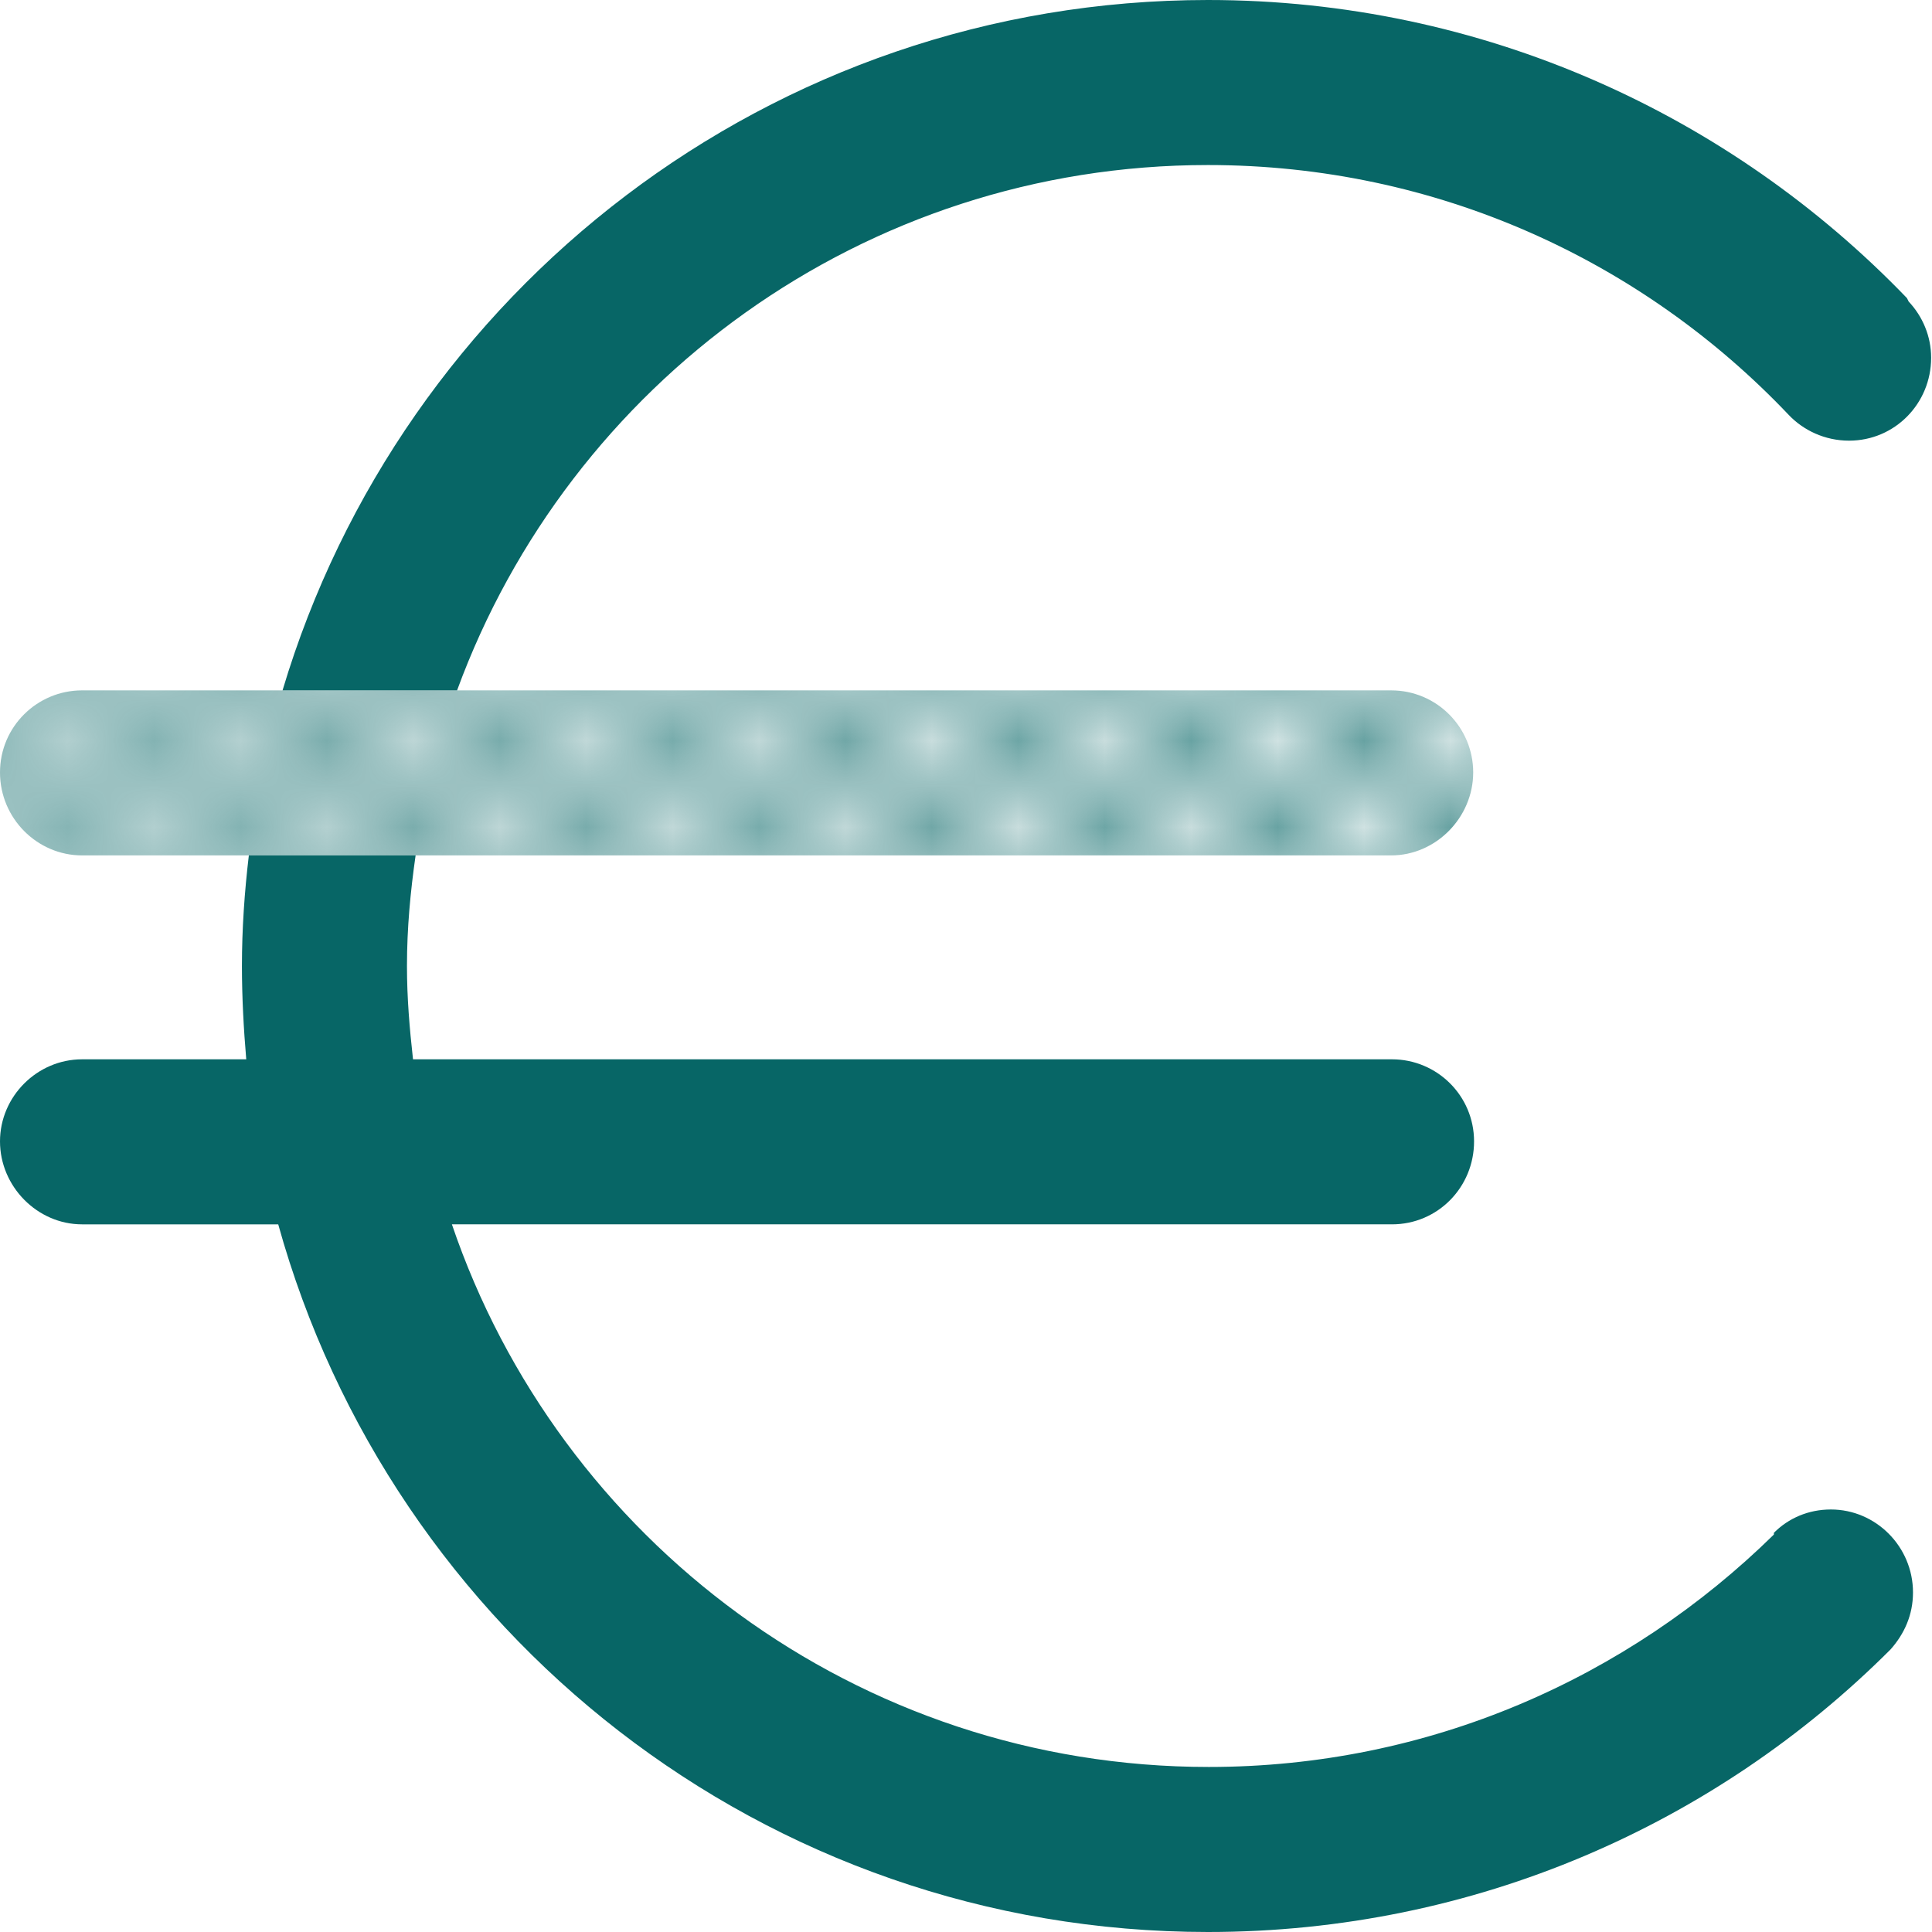<?xml version="1.0" encoding="UTF-8"?><svg id="Pictos" xmlns="http://www.w3.org/2000/svg" xmlns:xlink="http://www.w3.org/1999/xlink" viewBox="0 0 22.36 22.36"><defs><style>.cls-1{stroke:#076666;stroke-linecap:round;stroke-miterlimit:10;stroke-width:.56px;}.cls-1,.cls-2{fill:none;}.cls-3{fill:#076666;}.cls-4{fill:url(#Nouvelle_nuance_de_motif_3);}</style><pattern id="Nouvelle_nuance_de_motif_3" x="0" y="0" width="248.1" height="92.69" patternTransform="translate(-439.72 -206.93)" patternUnits="userSpaceOnUse" viewBox="0 0 248.1 92.69"><g><rect class="cls-2" y="0" width="248.1" height="92.69"/><g><line class="cls-1" x1=".28" y1=".28" x2="92.41" y2="92.41"/><line class="cls-1" x1="19.94" y1=".28" x2="112.07" y2="92.41"/><line class="cls-1" x1="14.04" y1=".28" x2="106.17" y2="92.41"/><line class="cls-1" x1="2.25" y1=".28" x2="94.38" y2="92.41"/><line class="cls-1" x1="6.18" y1=".28" x2="98.31" y2="92.41"/><line class="cls-1" x1="25.84" y1=".28" x2="117.97" y2="92.41"/><line class="cls-1" x1="8.15" y1=".28" x2="100.27" y2="92.41"/><line class="cls-1" x1="4.21" y1=".28" x2="96.34" y2="92.41"/><line class="cls-1" x1="27.81" y1=".28" x2="119.94" y2="92.41"/><line class="cls-1" x1="33.71" y1=".28" x2="125.84" y2="92.41"/><line class="cls-1" x1="12.08" y1=".28" x2="104.21" y2="92.41"/><line class="cls-1" x1="35.67" y1=".28" x2="127.8" y2="92.41"/><line class="cls-1" x1="31.74" y1=".28" x2="123.87" y2="92.41"/><line class="cls-1" x1="17.98" y1=".28" x2="110.11" y2="92.41"/><line class="cls-1" x1="23.88" y1=".28" x2="116" y2="92.41"/><line class="cls-1" x1="10.11" y1=".28" x2="102.24" y2="92.41"/><line class="cls-1" x1="37.64" y1=".28" x2="129.77" y2="92.41"/><line class="cls-1" x1="29.77" y1=".28" x2="121.9" y2="92.41"/><line class="cls-1" x1="16.01" y1=".28" x2="108.14" y2="92.41"/><line class="cls-1" x1="21.91" y1=".28" x2="114.04" y2="92.41"/><line class="cls-1" x1="39.63" y1=".28" x2="131.76" y2="92.41"/><line class="cls-1" x1="59.29" y1=".28" x2="151.42" y2="92.41"/><line class="cls-1" x1="53.39" y1=".28" x2="145.52" y2="92.41"/><line class="cls-1" x1="41.6" y1=".28" x2="133.73" y2="92.41"/><line class="cls-1" x1="45.53" y1=".28" x2="137.66" y2="92.41"/><line class="cls-1" x1="65.19" y1=".28" x2="157.32" y2="92.41"/><line class="cls-1" x1="47.5" y1=".28" x2="139.62" y2="92.41"/><line class="cls-1" x1="43.56" y1=".28" x2="135.69" y2="92.41"/><line class="cls-1" x1="67.16" y1=".28" x2="159.29" y2="92.41"/><line class="cls-1" x1="73.06" y1=".28" x2="165.19" y2="92.41"/><line class="cls-1" x1="51.43" y1=".28" x2="143.56" y2="92.41"/><line class="cls-1" x1="75.02" y1=".28" x2="167.15" y2="92.41"/><line class="cls-1" x1="71.09" y1=".28" x2="163.22" y2="92.41"/><line class="cls-1" x1="57.33" y1=".28" x2="149.46" y2="92.41"/><line class="cls-1" x1="63.23" y1=".28" x2="155.36" y2="92.41"/><line class="cls-1" x1="49.46" y1=".28" x2="141.59" y2="92.41"/><line class="cls-1" x1="76.99" y1=".28" x2="169.12" y2="92.41"/><line class="cls-1" x1="69.13" y1=".28" x2="161.25" y2="92.41"/><line class="cls-1" x1="55.36" y1=".28" x2="147.49" y2="92.41"/><line class="cls-1" x1="61.26" y1=".28" x2="153.39" y2="92.41"/><line class="cls-1" x1="78.98" y1=".28" x2="171.11" y2="92.41"/><line class="cls-1" x1="98.64" y1=".28" x2="190.77" y2="92.41"/><line class="cls-1" x1="92.74" y1=".28" x2="184.87" y2="92.41"/><line class="cls-1" x1="80.95" y1=".28" x2="173.08" y2="92.41"/><line class="cls-1" x1="84.88" y1=".28" x2="177.01" y2="92.41"/><line class="cls-1" x1="104.54" y1=".28" x2="196.67" y2="92.41"/><line class="cls-1" x1="86.85" y1=".28" x2="178.97" y2="92.41"/><line class="cls-1" x1="82.91" y1=".28" x2="175.04" y2="92.41"/><line class="cls-1" x1="106.51" y1=".28" x2="198.64" y2="92.41"/><line class="cls-1" x1="112.41" y1=".28" x2="204.54" y2="92.41"/><line class="cls-1" x1="90.78" y1=".28" x2="182.91" y2="92.41"/><line class="cls-1" x1="114.37" y1=".28" x2="206.5" y2="92.41"/><line class="cls-1" x1="110.44" y1=".28" x2="202.57" y2="92.41"/><line class="cls-1" x1="96.68" y1=".28" x2="188.81" y2="92.41"/><line class="cls-1" x1="102.58" y1=".28" x2="194.71" y2="92.41"/><line class="cls-1" x1="88.81" y1=".28" x2="180.94" y2="92.41"/><line class="cls-1" x1="116.34" y1=".28" x2="208.47" y2="92.41"/><line class="cls-1" x1="108.48" y1=".28" x2="200.6" y2="92.41"/><line class="cls-1" x1="94.71" y1=".28" x2="186.84" y2="92.41"/><line class="cls-1" x1="100.61" y1=".28" x2="192.74" y2="92.41"/><line class="cls-1" x1="118.33" y1=".28" x2="210.46" y2="92.41"/><line class="cls-1" x1="137.99" y1=".28" x2="230.12" y2="92.41"/><line class="cls-1" x1="132.1" y1=".28" x2="224.22" y2="92.41"/><line class="cls-1" x1="120.3" y1=".28" x2="212.43" y2="92.41"/><line class="cls-1" x1="124.23" y1=".28" x2="216.36" y2="92.41"/><line class="cls-1" x1="143.89" y1=".28" x2="236.02" y2="92.41"/><line class="cls-1" x1="126.2" y1=".28" x2="218.33" y2="92.41"/><line class="cls-1" x1="122.26" y1=".28" x2="214.39" y2="92.41"/><line class="cls-1" x1="145.86" y1=".28" x2="237.99" y2="92.41"/><line class="cls-1" x1="151.76" y1=".28" x2="243.89" y2="92.41"/><line class="cls-1" x1="130.13" y1=".28" x2="222.26" y2="92.41"/><line class="cls-1" x1="153.72" y1=".28" x2="245.85" y2="92.41"/><line class="cls-1" x1="149.79" y1=".28" x2="241.92" y2="92.41"/><line class="cls-1" x1="136.03" y1=".28" x2="228.16" y2="92.41"/><line class="cls-1" x1="141.93" y1=".28" x2="234.06" y2="92.41"/><line class="cls-1" x1="128.16" y1=".28" x2="220.29" y2="92.41"/><line class="cls-1" x1="155.69" y1=".28" x2="247.82" y2="92.41"/><line class="cls-1" x1="147.83" y1=".28" x2="239.95" y2="92.41"/><line class="cls-1" x1="134.06" y1=".28" x2="226.19" y2="92.41"/><line class="cls-1" x1="139.96" y1=".28" x2="232.09" y2="92.41"/><line class="cls-1" x1="157.74" y1=".28" x2="249.87" y2="92.41"/><line class="cls-1" x1="163.64" y1=".28" x2="255.77" y2="92.41"/><line class="cls-1" x1="165.6" y1=".28" x2="257.73" y2="92.41"/><line class="cls-1" x1="161.67" y1=".28" x2="253.8" y2="92.41"/><line class="cls-1" x1="167.57" y1=".28" x2="259.7" y2="92.41"/><line class="cls-1" x1="159.71" y1=".28" x2="251.83" y2="92.41"/><line class="cls-1" x1="169.56" y1=".28" x2="261.69" y2="92.41"/><line class="cls-1" x1="189.22" y1=".28" x2="281.35" y2="92.41"/><line class="cls-1" x1="183.33" y1=".28" x2="275.45" y2="92.41"/><line class="cls-1" x1="171.53" y1=".28" x2="263.66" y2="92.41"/><line class="cls-1" x1="175.46" y1=".28" x2="267.59" y2="92.41"/><line class="cls-1" x1="195.12" y1=".28" x2="287.25" y2="92.41"/><line class="cls-1" x1="177.43" y1=".28" x2="269.56" y2="92.41"/><line class="cls-1" x1="173.49" y1=".28" x2="265.62" y2="92.41"/><line class="cls-1" x1="197.09" y1=".28" x2="289.22" y2="92.41"/><line class="cls-1" x1="202.99" y1=".28" x2="295.12" y2="92.41"/><line class="cls-1" x1="181.36" y1=".28" x2="273.49" y2="92.41"/><line class="cls-1" x1="204.95" y1=".28" x2="297.08" y2="92.41"/><line class="cls-1" x1="201.02" y1=".28" x2="293.15" y2="92.41"/><line class="cls-1" x1="187.26" y1=".28" x2="279.39" y2="92.41"/><line class="cls-1" x1="193.16" y1=".28" x2="285.29" y2="92.41"/><line class="cls-1" x1="179.39" y1=".28" x2="271.52" y2="92.41"/><line class="cls-1" x1="206.92" y1=".28" x2="299.05" y2="92.41"/><line class="cls-1" x1="199.06" y1=".28" x2="291.19" y2="92.41"/><line class="cls-1" x1="185.29" y1=".28" x2="277.42" y2="92.41"/><line class="cls-1" x1="191.19" y1=".28" x2="283.32" y2="92.41"/><line class="cls-1" x1="208.91" y1=".28" x2="301.04" y2="92.41"/><line class="cls-1" x1="228.57" y1=".28" x2="320.7" y2="92.41"/><line class="cls-1" x1="222.68" y1=".28" x2="314.8" y2="92.41"/><line class="cls-1" x1="210.88" y1=".28" x2="303.01" y2="92.41"/><line class="cls-1" x1="214.81" y1=".28" x2="306.94" y2="92.41"/><line class="cls-1" x1="234.47" y1=".28" x2="326.6" y2="92.41"/><line class="cls-1" x1="216.78" y1=".28" x2="308.91" y2="92.41"/><line class="cls-1" x1="212.84" y1=".28" x2="304.97" y2="92.41"/><line class="cls-1" x1="236.44" y1=".28" x2="328.57" y2="92.41"/><line class="cls-1" x1="242.34" y1=".28" x2="334.47" y2="92.41"/><line class="cls-1" x1="220.71" y1=".28" x2="312.84" y2="92.41"/><line class="cls-1" x1="244.31" y1=".28" x2="336.43" y2="92.41"/><line class="cls-1" x1="240.37" y1=".28" x2="332.5" y2="92.41"/><line class="cls-1" x1="226.61" y1=".28" x2="318.74" y2="92.41"/><line class="cls-1" x1="232.51" y1=".28" x2="324.64" y2="92.41"/><line class="cls-1" x1="218.74" y1=".28" x2="310.87" y2="92.41"/><line class="cls-1" x1="246.27" y1=".28" x2="338.4" y2="92.41"/><line class="cls-1" x1="238.41" y1=".28" x2="330.54" y2="92.41"/><line class="cls-1" x1="224.64" y1=".28" x2="316.77" y2="92.41"/><line class="cls-1" x1="230.54" y1=".28" x2="322.67" y2="92.41"/></g><g><line class="cls-1" x1="-90.36" y1=".28" x2="1.77" y2="92.41"/><line class="cls-1" x1="-84.46" y1=".28" x2="7.67" y2="92.41"/><line class="cls-1" x1="-82.5" y1=".28" x2="9.63" y2="92.41"/><line class="cls-1" x1="-86.43" y1=".28" x2="5.7" y2="92.41"/><line class="cls-1" x1="-80.53" y1=".28" x2="11.6" y2="92.41"/><line class="cls-1" x1="-88.39" y1=".28" x2="3.73" y2="92.41"/><line class="cls-1" x1="-78.54" y1=".28" x2="13.59" y2="92.41"/><line class="cls-1" x1="-58.88" y1=".28" x2="33.25" y2="92.41"/><line class="cls-1" x1="-64.77" y1=".28" x2="27.35" y2="92.41"/><line class="cls-1" x1="-76.57" y1=".28" x2="15.56" y2="92.41"/><line class="cls-1" x1="-72.64" y1=".28" x2="19.49" y2="92.41"/><line class="cls-1" x1="-52.98" y1=".28" x2="39.15" y2="92.41"/><line class="cls-1" x1="-70.67" y1=".28" x2="21.46" y2="92.41"/><line class="cls-1" x1="-74.61" y1=".28" x2="17.52" y2="92.41"/><line class="cls-1" x1="-51.01" y1=".28" x2="41.12" y2="92.41"/><line class="cls-1" x1="-45.11" y1=".28" x2="47.02" y2="92.41"/><line class="cls-1" x1="-66.74" y1=".28" x2="25.39" y2="92.41"/><line class="cls-1" x1="-43.15" y1=".28" x2="48.98" y2="92.41"/><line class="cls-1" x1="-47.08" y1=".28" x2="45.05" y2="92.41"/><line class="cls-1" x1="-60.84" y1=".28" x2="31.29" y2="92.41"/><line class="cls-1" x1="-54.94" y1=".28" x2="37.19" y2="92.41"/><line class="cls-1" x1="-68.71" y1=".28" x2="23.42" y2="92.41"/><line class="cls-1" x1="-41.18" y1=".28" x2="50.95" y2="92.41"/><line class="cls-1" x1="-49.04" y1=".28" x2="43.09" y2="92.41"/><line class="cls-1" x1="-62.81" y1=".28" x2="29.32" y2="92.41"/><line class="cls-1" x1="-56.91" y1=".28" x2="35.22" y2="92.41"/><line class="cls-1" x1="-39.19" y1=".28" x2="52.94" y2="92.41"/><line class="cls-1" x1="-19.53" y1=".28" x2="72.6" y2="92.41"/><line class="cls-1" x1="-25.42" y1=".28" x2="66.7" y2="92.41"/><line class="cls-1" x1="-37.22" y1=".28" x2="54.91" y2="92.41"/><line class="cls-1" x1="-33.29" y1=".28" x2="58.84" y2="92.41"/><line class="cls-1" x1="-13.63" y1=".28" x2="78.5" y2="92.41"/><line class="cls-1" x1="-31.32" y1=".28" x2="60.81" y2="92.41"/><line class="cls-1" x1="-35.26" y1=".28" x2="56.87" y2="92.41"/><line class="cls-1" x1="-11.66" y1=".28" x2="80.47" y2="92.41"/><line class="cls-1" x1="-5.76" y1=".28" x2="86.37" y2="92.41"/><line class="cls-1" x1="-27.39" y1=".28" x2="64.74" y2="92.41"/><line class="cls-1" x1="-3.79" y1=".28" x2="88.33" y2="92.41"/><line class="cls-1" x1="-7.73" y1=".28" x2="84.4" y2="92.41"/><line class="cls-1" x1="-21.49" y1=".28" x2="70.64" y2="92.41"/><line class="cls-1" x1="-15.59" y1=".28" x2="76.54" y2="92.41"/><line class="cls-1" x1="-29.36" y1=".28" x2="62.77" y2="92.41"/><line class="cls-1" x1="-1.83" y1=".28" x2="90.3" y2="92.41"/><line class="cls-1" x1="-9.69" y1=".28" x2="82.44" y2="92.41"/><line class="cls-1" x1="-23.46" y1=".28" x2="68.67" y2="92.41"/><line class="cls-1" x1="-17.56" y1=".28" x2="74.57" y2="92.41"/></g></g></pattern></defs><path class="cls-3" d="M2.88,9.9c-.05,.42-.08,.85-.08,1.28,0,.36,.02,.73,.05,1.08H.95c-.52,0-.95,.43-.95,.95s.43,.96,.95,.96H3.22c1.31,4.72,5.62,8.19,10.76,8.19,3.09,0,5.88-1.25,7.9-3.27h0c.16-.18,.26-.4,.26-.66,0-.53-.43-.96-.95-.96-.26,0-.49,.1-.66,.27h0v.02c-1.69,1.66-3.99,2.69-6.54,2.69-4.07,0-7.52-2.63-8.76-6.28h10.88c.53,0,.95-.43,.95-.96s-.43-.95-.95-.95H4.78c-.04-.36-.07-.71-.07-1.08,0-.44,.04-.86,.1-1.28h-1.93Z"/><path class="cls-3" d="M5.29,7.99C6.59,4.44,9.99,1.91,13.98,1.91c2.65,0,5.03,1.11,6.72,2.89h0c.17,.18,.42,.3,.7,.3,.53,0,.95-.43,.95-.96,0-.25-.1-.48-.26-.65h0l-.02-.04C20.03,1.33,17.16,0,13.98,0,8.92,0,4.65,3.37,3.27,7.99h2.02Z"/><path class="cls-4" d="M5.29,7.99h10.81c.53,0,.95,.43,.95,.95s-.43,.96-.95,.96H.95c-.52,0-.95-.43-.95-.96s.43-.95,.95-.95H5.29Z"/></svg>